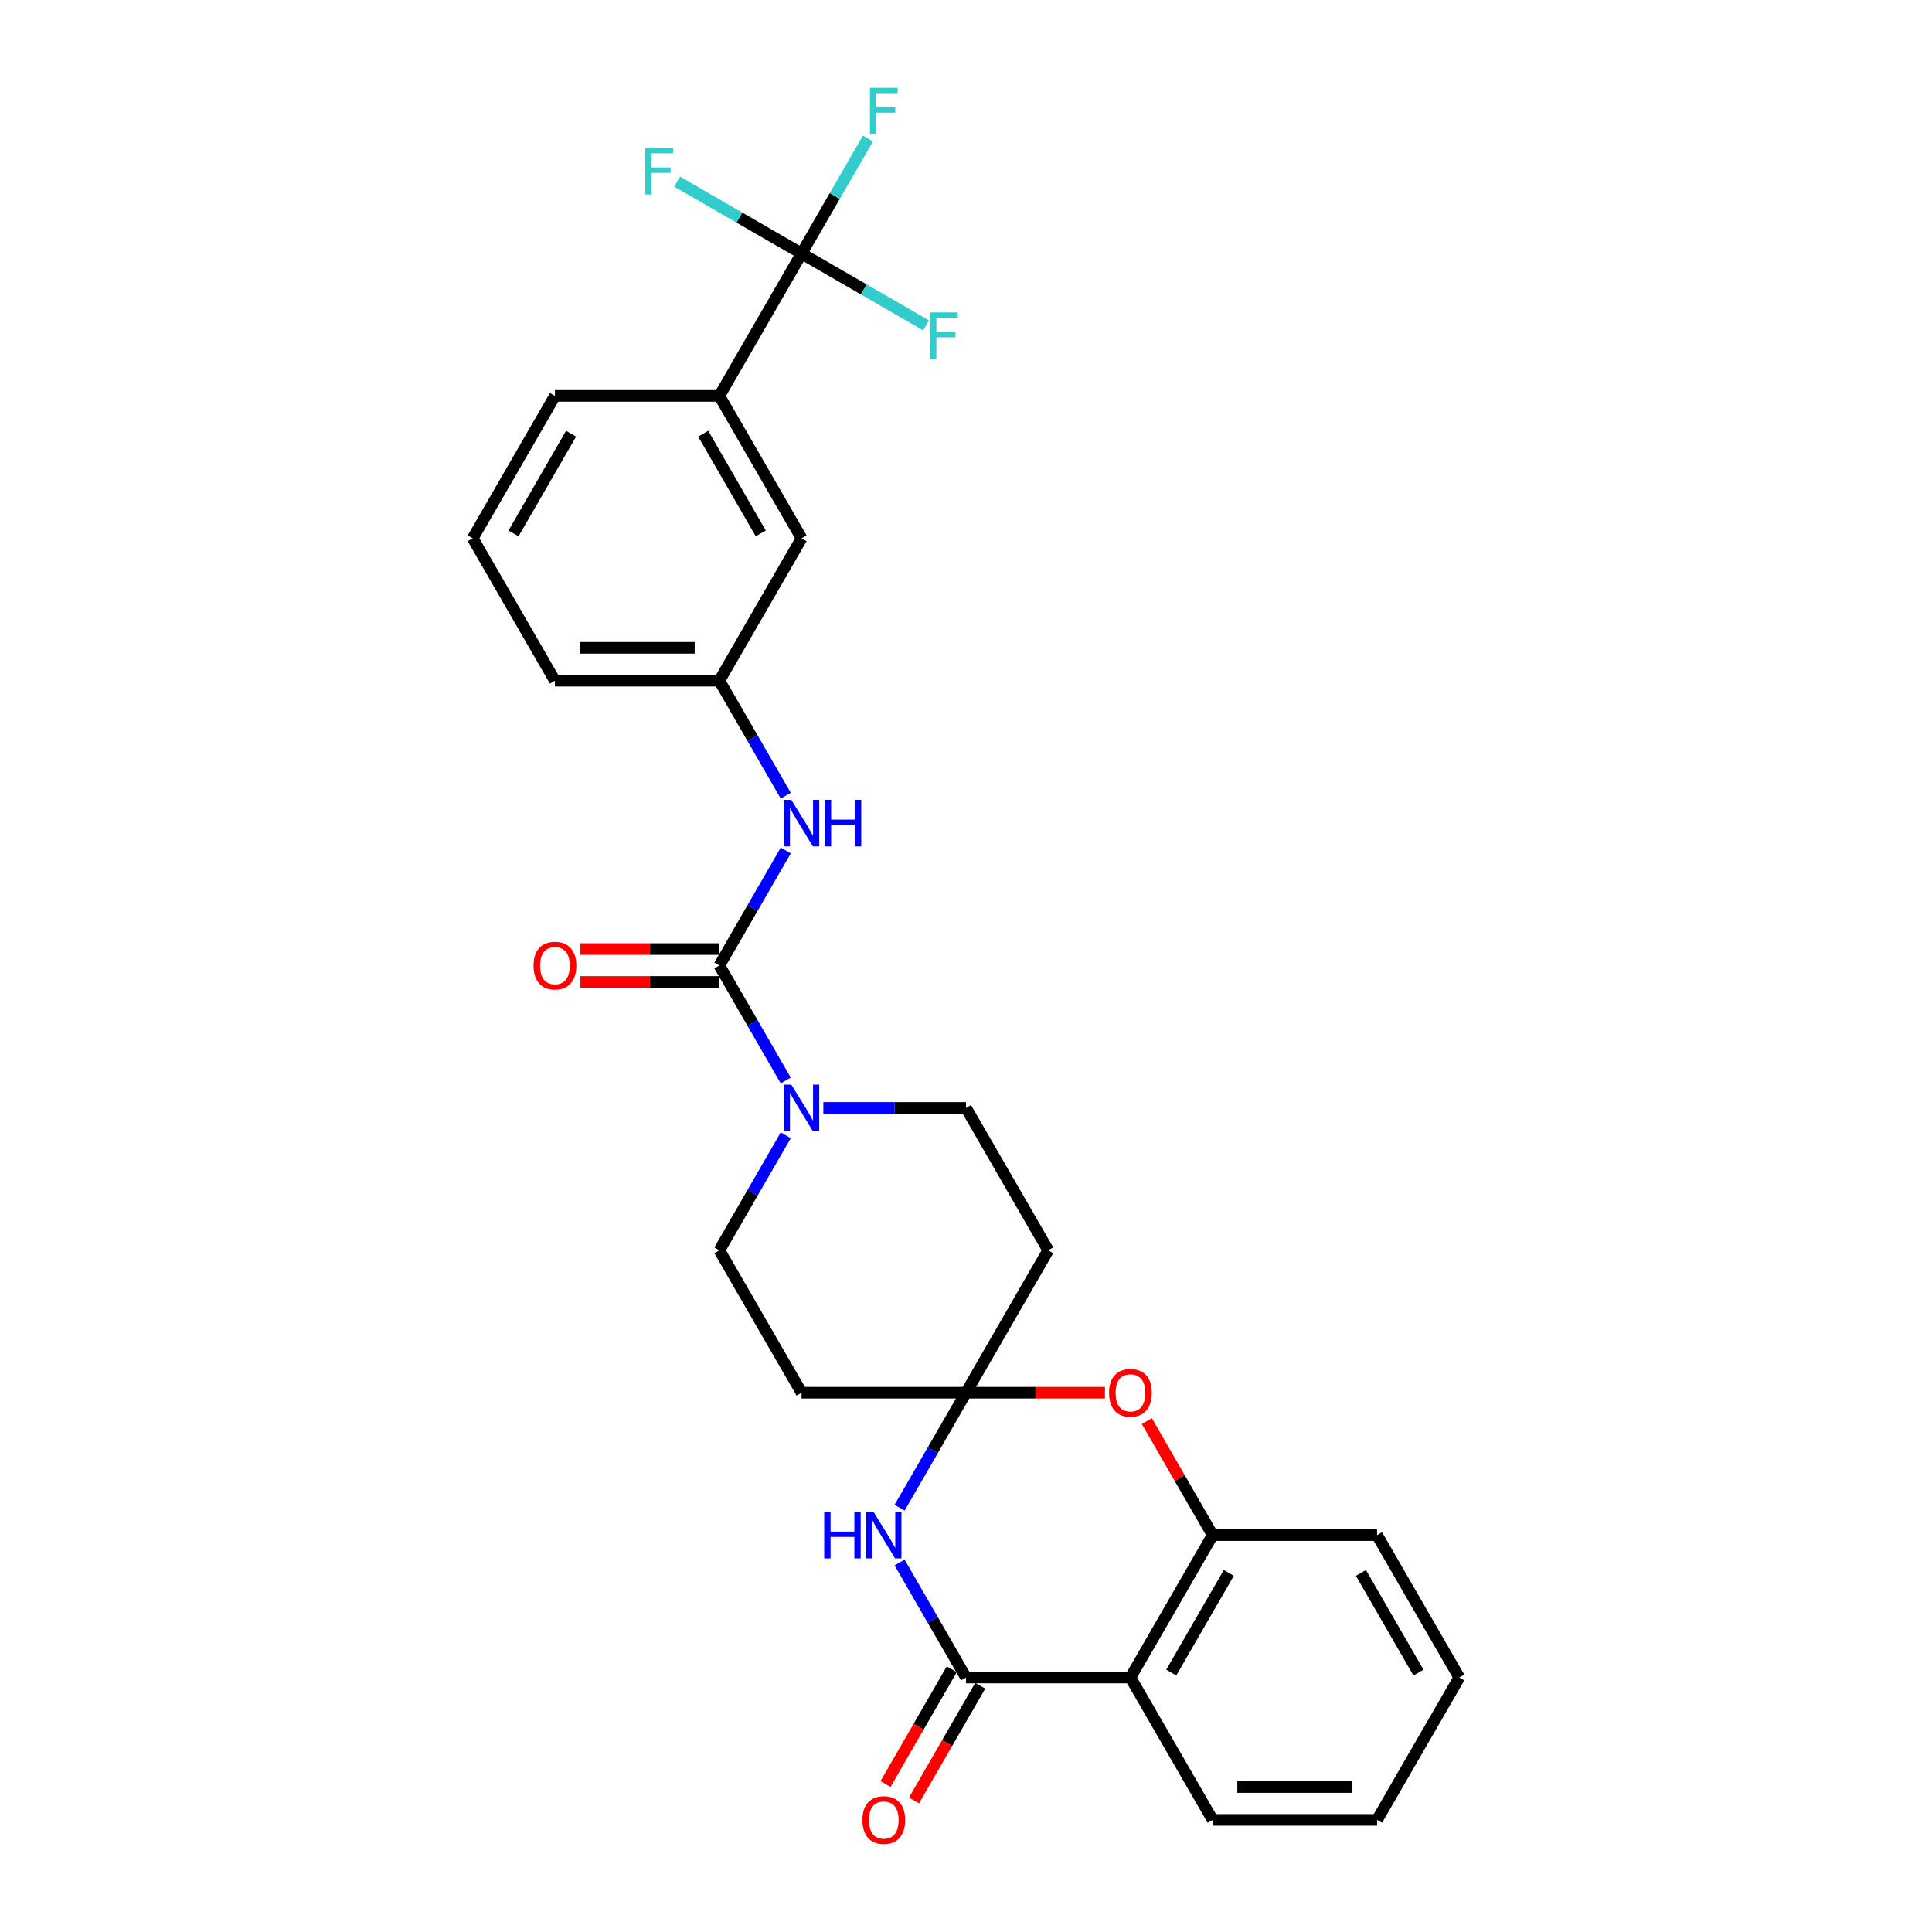 <?xml version='1.0' encoding='iso-8859-1'?>
<svg version='1.1' baseProfile='full'
              xmlns='http://www.w3.org/2000/svg'
                      xmlns:rdkit='http://www.rdkit.org/xml'
                      xmlns:xlink='http://www.w3.org/1999/xlink'
                  xml:space='preserve'
width='1000px' height='1000px' viewBox='0 0 1000 1000'>
<!-- END OF HEADER -->
<rect style='opacity:1.0;fill:#FFFFFF;stroke:none' width='1000' height='1000' x='0' y='0'> </rect>
<path class='bond-0' d='M 500,868.277 L 482.816,838.513' style='fill:none;fill-rule:evenodd;stroke:#000000;stroke-width:6px;stroke-linecap:butt;stroke-linejoin:miter;stroke-opacity:1' />
<path class='bond-0' d='M 482.816,838.513 L 465.632,808.75' style='fill:none;fill-rule:evenodd;stroke:#0000FF;stroke-width:6px;stroke-linecap:butt;stroke-linejoin:miter;stroke-opacity:1' />
<path class='bond-3' d='M 500,868.277 L 585.109,868.277' style='fill:none;fill-rule:evenodd;stroke:#000000;stroke-width:6px;stroke-linecap:butt;stroke-linejoin:miter;stroke-opacity:1' />
<path class='bond-14' d='M 492.629,864.021 L 475.485,893.717' style='fill:none;fill-rule:evenodd;stroke:#000000;stroke-width:6px;stroke-linecap:butt;stroke-linejoin:miter;stroke-opacity:1' />
<path class='bond-14' d='M 475.485,893.717 L 458.34,923.413' style='fill:none;fill-rule:evenodd;stroke:#FF0000;stroke-width:6px;stroke-linecap:butt;stroke-linejoin:miter;stroke-opacity:1' />
<path class='bond-14' d='M 507.371,872.532 L 490.226,902.228' style='fill:none;fill-rule:evenodd;stroke:#000000;stroke-width:6px;stroke-linecap:butt;stroke-linejoin:miter;stroke-opacity:1' />
<path class='bond-14' d='M 490.226,902.228 L 473.081,931.924' style='fill:none;fill-rule:evenodd;stroke:#FF0000;stroke-width:6px;stroke-linecap:butt;stroke-linejoin:miter;stroke-opacity:1' />
<path class='bond-1' d='M 465.632,780.391 L 482.816,750.628' style='fill:none;fill-rule:evenodd;stroke:#0000FF;stroke-width:6px;stroke-linecap:butt;stroke-linejoin:miter;stroke-opacity:1' />
<path class='bond-1' d='M 482.816,750.628 L 500,720.864' style='fill:none;fill-rule:evenodd;stroke:#000000;stroke-width:6px;stroke-linecap:butt;stroke-linejoin:miter;stroke-opacity:1' />
<path class='bond-9' d='M 500,720.864 L 542.554,647.158' style='fill:none;fill-rule:evenodd;stroke:#000000;stroke-width:6px;stroke-linecap:butt;stroke-linejoin:miter;stroke-opacity:1' />
<path class='bond-10' d='M 500,720.864 L 414.891,720.864' style='fill:none;fill-rule:evenodd;stroke:#000000;stroke-width:6px;stroke-linecap:butt;stroke-linejoin:miter;stroke-opacity:1' />
<path class='bond-28' d='M 500,720.864 L 535.959,720.864' style='fill:none;fill-rule:evenodd;stroke:#000000;stroke-width:6px;stroke-linecap:butt;stroke-linejoin:miter;stroke-opacity:1' />
<path class='bond-28' d='M 535.959,720.864 L 571.917,720.864' style='fill:none;fill-rule:evenodd;stroke:#FF0000;stroke-width:6px;stroke-linecap:butt;stroke-linejoin:miter;stroke-opacity:1' />
<path class='bond-2' d='M 372.337,499.745 L 389.521,529.508' style='fill:none;fill-rule:evenodd;stroke:#000000;stroke-width:6px;stroke-linecap:butt;stroke-linejoin:miter;stroke-opacity:1' />
<path class='bond-2' d='M 389.521,529.508 L 406.705,559.272' style='fill:none;fill-rule:evenodd;stroke:#0000FF;stroke-width:6px;stroke-linecap:butt;stroke-linejoin:miter;stroke-opacity:1' />
<path class='bond-8' d='M 372.337,499.745 L 389.521,469.981' style='fill:none;fill-rule:evenodd;stroke:#000000;stroke-width:6px;stroke-linecap:butt;stroke-linejoin:miter;stroke-opacity:1' />
<path class='bond-8' d='M 389.521,469.981 L 406.705,440.217' style='fill:none;fill-rule:evenodd;stroke:#0000FF;stroke-width:6px;stroke-linecap:butt;stroke-linejoin:miter;stroke-opacity:1' />
<path class='bond-15' d='M 372.337,491.234 L 336.378,491.234' style='fill:none;fill-rule:evenodd;stroke:#000000;stroke-width:6px;stroke-linecap:butt;stroke-linejoin:miter;stroke-opacity:1' />
<path class='bond-15' d='M 336.378,491.234 L 300.42,491.234' style='fill:none;fill-rule:evenodd;stroke:#FF0000;stroke-width:6px;stroke-linecap:butt;stroke-linejoin:miter;stroke-opacity:1' />
<path class='bond-15' d='M 372.337,508.256 L 336.378,508.256' style='fill:none;fill-rule:evenodd;stroke:#000000;stroke-width:6px;stroke-linecap:butt;stroke-linejoin:miter;stroke-opacity:1' />
<path class='bond-15' d='M 336.378,508.256 L 300.42,508.256' style='fill:none;fill-rule:evenodd;stroke:#FF0000;stroke-width:6px;stroke-linecap:butt;stroke-linejoin:miter;stroke-opacity:1' />
<path class='bond-7' d='M 585.109,868.277 L 627.663,794.57' style='fill:none;fill-rule:evenodd;stroke:#000000;stroke-width:6px;stroke-linecap:butt;stroke-linejoin:miter;stroke-opacity:1' />
<path class='bond-7' d='M 606.233,865.732 L 636.021,814.137' style='fill:none;fill-rule:evenodd;stroke:#000000;stroke-width:6px;stroke-linecap:butt;stroke-linejoin:miter;stroke-opacity:1' />
<path class='bond-21' d='M 585.109,868.277 L 627.663,941.983' style='fill:none;fill-rule:evenodd;stroke:#000000;stroke-width:6px;stroke-linecap:butt;stroke-linejoin:miter;stroke-opacity:1' />
<path class='bond-4' d='M 406.705,587.63 L 389.521,617.394' style='fill:none;fill-rule:evenodd;stroke:#0000FF;stroke-width:6px;stroke-linecap:butt;stroke-linejoin:miter;stroke-opacity:1' />
<path class='bond-4' d='M 389.521,617.394 L 372.337,647.158' style='fill:none;fill-rule:evenodd;stroke:#000000;stroke-width:6px;stroke-linecap:butt;stroke-linejoin:miter;stroke-opacity:1' />
<path class='bond-30' d='M 426.16,573.451 L 463.08,573.451' style='fill:none;fill-rule:evenodd;stroke:#0000FF;stroke-width:6px;stroke-linecap:butt;stroke-linejoin:miter;stroke-opacity:1' />
<path class='bond-30' d='M 463.08,573.451 L 500,573.451' style='fill:none;fill-rule:evenodd;stroke:#000000;stroke-width:6px;stroke-linecap:butt;stroke-linejoin:miter;stroke-opacity:1' />
<path class='bond-5' d='M 414.891,131.212 L 372.337,204.919' style='fill:none;fill-rule:evenodd;stroke:#000000;stroke-width:6px;stroke-linecap:butt;stroke-linejoin:miter;stroke-opacity:1' />
<path class='bond-18' d='M 414.891,131.212 L 432.075,101.449' style='fill:none;fill-rule:evenodd;stroke:#000000;stroke-width:6px;stroke-linecap:butt;stroke-linejoin:miter;stroke-opacity:1' />
<path class='bond-18' d='M 432.075,101.449 L 449.259,71.685' style='fill:none;fill-rule:evenodd;stroke:#33CCCC;stroke-width:6px;stroke-linecap:butt;stroke-linejoin:miter;stroke-opacity:1' />
<path class='bond-19' d='M 414.891,131.212 L 447.097,149.807' style='fill:none;fill-rule:evenodd;stroke:#000000;stroke-width:6px;stroke-linecap:butt;stroke-linejoin:miter;stroke-opacity:1' />
<path class='bond-19' d='M 447.097,149.807 L 479.304,168.401' style='fill:none;fill-rule:evenodd;stroke:#33CCCC;stroke-width:6px;stroke-linecap:butt;stroke-linejoin:miter;stroke-opacity:1' />
<path class='bond-20' d='M 414.891,131.212 L 382.685,112.618' style='fill:none;fill-rule:evenodd;stroke:#000000;stroke-width:6px;stroke-linecap:butt;stroke-linejoin:miter;stroke-opacity:1' />
<path class='bond-20' d='M 382.685,112.618 L 350.479,94.024' style='fill:none;fill-rule:evenodd;stroke:#33CCCC;stroke-width:6px;stroke-linecap:butt;stroke-linejoin:miter;stroke-opacity:1' />
<path class='bond-6' d='M 593.59,735.554 L 610.627,765.062' style='fill:none;fill-rule:evenodd;stroke:#FF0000;stroke-width:6px;stroke-linecap:butt;stroke-linejoin:miter;stroke-opacity:1' />
<path class='bond-6' d='M 610.627,765.062 L 627.663,794.57' style='fill:none;fill-rule:evenodd;stroke:#000000;stroke-width:6px;stroke-linecap:butt;stroke-linejoin:miter;stroke-opacity:1' />
<path class='bond-22' d='M 627.663,794.57 L 712.772,794.57' style='fill:none;fill-rule:evenodd;stroke:#000000;stroke-width:6px;stroke-linecap:butt;stroke-linejoin:miter;stroke-opacity:1' />
<path class='bond-16' d='M 406.705,411.859 L 389.521,382.095' style='fill:none;fill-rule:evenodd;stroke:#0000FF;stroke-width:6px;stroke-linecap:butt;stroke-linejoin:miter;stroke-opacity:1' />
<path class='bond-16' d='M 389.521,382.095 L 372.337,352.332' style='fill:none;fill-rule:evenodd;stroke:#000000;stroke-width:6px;stroke-linecap:butt;stroke-linejoin:miter;stroke-opacity:1' />
<path class='bond-12' d='M 542.554,647.158 L 500,573.451' style='fill:none;fill-rule:evenodd;stroke:#000000;stroke-width:6px;stroke-linecap:butt;stroke-linejoin:miter;stroke-opacity:1' />
<path class='bond-13' d='M 414.891,720.864 L 372.337,647.158' style='fill:none;fill-rule:evenodd;stroke:#000000;stroke-width:6px;stroke-linecap:butt;stroke-linejoin:miter;stroke-opacity:1' />
<path class='bond-11' d='M 372.337,204.919 L 414.891,278.625' style='fill:none;fill-rule:evenodd;stroke:#000000;stroke-width:6px;stroke-linecap:butt;stroke-linejoin:miter;stroke-opacity:1' />
<path class='bond-11' d='M 363.979,224.486 L 393.767,276.08' style='fill:none;fill-rule:evenodd;stroke:#000000;stroke-width:6px;stroke-linecap:butt;stroke-linejoin:miter;stroke-opacity:1' />
<path class='bond-31' d='M 372.337,204.919 L 287.228,204.919' style='fill:none;fill-rule:evenodd;stroke:#000000;stroke-width:6px;stroke-linecap:butt;stroke-linejoin:miter;stroke-opacity:1' />
<path class='bond-17' d='M 372.337,352.332 L 414.891,278.625' style='fill:none;fill-rule:evenodd;stroke:#000000;stroke-width:6px;stroke-linecap:butt;stroke-linejoin:miter;stroke-opacity:1' />
<path class='bond-25' d='M 372.337,352.332 L 287.228,352.332' style='fill:none;fill-rule:evenodd;stroke:#000000;stroke-width:6px;stroke-linecap:butt;stroke-linejoin:miter;stroke-opacity:1' />
<path class='bond-25' d='M 359.57,335.31 L 299.994,335.31' style='fill:none;fill-rule:evenodd;stroke:#000000;stroke-width:6px;stroke-linecap:butt;stroke-linejoin:miter;stroke-opacity:1' />
<path class='bond-26' d='M 627.663,941.983 L 712.772,941.983' style='fill:none;fill-rule:evenodd;stroke:#000000;stroke-width:6px;stroke-linecap:butt;stroke-linejoin:miter;stroke-opacity:1' />
<path class='bond-26' d='M 640.43,924.962 L 700.006,924.962' style='fill:none;fill-rule:evenodd;stroke:#000000;stroke-width:6px;stroke-linecap:butt;stroke-linejoin:miter;stroke-opacity:1' />
<path class='bond-29' d='M 712.772,794.57 L 755.327,868.277' style='fill:none;fill-rule:evenodd;stroke:#000000;stroke-width:6px;stroke-linecap:butt;stroke-linejoin:miter;stroke-opacity:1' />
<path class='bond-29' d='M 704.414,814.137 L 734.202,865.732' style='fill:none;fill-rule:evenodd;stroke:#000000;stroke-width:6px;stroke-linecap:butt;stroke-linejoin:miter;stroke-opacity:1' />
<path class='bond-23' d='M 287.228,204.919 L 244.673,278.625' style='fill:none;fill-rule:evenodd;stroke:#000000;stroke-width:6px;stroke-linecap:butt;stroke-linejoin:miter;stroke-opacity:1' />
<path class='bond-23' d='M 295.586,224.486 L 265.798,276.08' style='fill:none;fill-rule:evenodd;stroke:#000000;stroke-width:6px;stroke-linecap:butt;stroke-linejoin:miter;stroke-opacity:1' />
<path class='bond-24' d='M 244.673,278.625 L 287.228,352.332' style='fill:none;fill-rule:evenodd;stroke:#000000;stroke-width:6px;stroke-linecap:butt;stroke-linejoin:miter;stroke-opacity:1' />
<path class='bond-27' d='M 712.772,941.983 L 755.327,868.277' style='fill:none;fill-rule:evenodd;stroke:#000000;stroke-width:6px;stroke-linecap:butt;stroke-linejoin:miter;stroke-opacity:1' />
<path  class='atom-1' d='M 426.619 782.519
L 429.887 782.519
L 429.887 792.766
L 442.211 792.766
L 442.211 782.519
L 445.479 782.519
L 445.479 806.622
L 442.211 806.622
L 442.211 795.49
L 429.887 795.49
L 429.887 806.622
L 426.619 806.622
L 426.619 782.519
' fill='#0000FF'/>
<path  class='atom-1' d='M 452.118 782.519
L 460.016 795.285
Q 460.799 796.545, 462.058 798.826
Q 463.318 801.107, 463.386 801.243
L 463.386 782.519
L 466.586 782.519
L 466.586 806.622
L 463.284 806.622
L 454.807 792.664
Q 453.82 791.03, 452.765 789.158
Q 451.743 787.285, 451.437 786.706
L 451.437 806.622
L 448.305 806.622
L 448.305 782.519
L 452.118 782.519
' fill='#0000FF'/>
<path  class='atom-5' d='M 409.563 561.4
L 417.461 574.166
Q 418.244 575.426, 419.504 577.707
Q 420.764 579.987, 420.832 580.124
L 420.832 561.4
L 424.032 561.4
L 424.032 585.503
L 420.73 585.503
L 412.253 571.545
Q 411.265 569.911, 410.21 568.038
Q 409.189 566.166, 408.882 565.587
L 408.882 585.503
L 405.75 585.503
L 405.75 561.4
L 409.563 561.4
' fill='#0000FF'/>
<path  class='atom-7' d='M 574.045 720.932
Q 574.045 715.145, 576.904 711.911
Q 579.764 708.676, 585.109 708.676
Q 590.454 708.676, 593.313 711.911
Q 596.173 715.145, 596.173 720.932
Q 596.173 726.788, 593.279 730.124
Q 590.386 733.426, 585.109 733.426
Q 579.798 733.426, 576.904 730.124
Q 574.045 726.822, 574.045 720.932
M 585.109 730.703
Q 588.786 730.703, 590.76 728.251
Q 592.769 725.766, 592.769 720.932
Q 592.769 716.2, 590.76 713.817
Q 588.786 711.4, 585.109 711.4
Q 581.432 711.4, 579.424 713.783
Q 577.449 716.166, 577.449 720.932
Q 577.449 725.8, 579.424 728.251
Q 581.432 730.703, 585.109 730.703
' fill='#FF0000'/>
<path  class='atom-9' d='M 409.563 413.987
L 417.461 426.753
Q 418.244 428.013, 419.504 430.294
Q 420.764 432.575, 420.832 432.711
L 420.832 413.987
L 424.032 413.987
L 424.032 438.09
L 420.73 438.09
L 412.253 424.132
Q 411.265 422.498, 410.21 420.625
Q 409.189 418.753, 408.882 418.174
L 408.882 438.09
L 405.75 438.09
L 405.75 413.987
L 409.563 413.987
' fill='#0000FF'/>
<path  class='atom-9' d='M 426.926 413.987
L 430.194 413.987
L 430.194 424.234
L 442.517 424.234
L 442.517 413.987
L 445.786 413.987
L 445.786 438.09
L 442.517 438.09
L 442.517 426.957
L 430.194 426.957
L 430.194 438.09
L 426.926 438.09
L 426.926 413.987
' fill='#0000FF'/>
<path  class='atom-15' d='M 446.381 942.051
Q 446.381 936.264, 449.241 933.03
Q 452.101 929.796, 457.446 929.796
Q 462.79 929.796, 465.65 933.03
Q 468.51 936.264, 468.51 942.051
Q 468.51 947.907, 465.616 951.243
Q 462.722 954.545, 457.446 954.545
Q 452.135 954.545, 449.241 951.243
Q 446.381 947.941, 446.381 942.051
M 457.446 951.822
Q 461.122 951.822, 463.097 949.371
Q 465.105 946.886, 465.105 942.051
Q 465.105 937.319, 463.097 934.936
Q 461.122 932.519, 457.446 932.519
Q 453.769 932.519, 451.76 934.902
Q 449.786 937.285, 449.786 942.051
Q 449.786 946.92, 451.76 949.371
Q 453.769 951.822, 457.446 951.822
' fill='#FF0000'/>
<path  class='atom-16' d='M 276.164 499.813
Q 276.164 494.025, 279.023 490.791
Q 281.883 487.557, 287.228 487.557
Q 292.573 487.557, 295.432 490.791
Q 298.292 494.025, 298.292 499.813
Q 298.292 505.668, 295.398 509.005
Q 292.505 512.307, 287.228 512.307
Q 281.917 512.307, 279.023 509.005
Q 276.164 505.702, 276.164 499.813
M 287.228 509.583
Q 290.905 509.583, 292.879 507.132
Q 294.888 504.647, 294.888 499.813
Q 294.888 495.081, 292.879 492.698
Q 290.905 490.281, 287.228 490.281
Q 283.551 490.281, 281.543 492.664
Q 279.568 495.047, 279.568 499.813
Q 279.568 504.681, 281.543 507.132
Q 283.551 509.583, 287.228 509.583
' fill='#FF0000'/>
<path  class='atom-19' d='M 450.279 45.455
L 464.612 45.455
L 464.612 48.212
L 453.514 48.212
L 453.514 55.531
L 463.386 55.531
L 463.386 58.323
L 453.514 58.323
L 453.514 69.557
L 450.279 69.557
L 450.279 45.455
' fill='#33CCCC'/>
<path  class='atom-20' d='M 481.431 161.715
L 495.764 161.715
L 495.764 164.473
L 484.666 164.473
L 484.666 171.792
L 494.538 171.792
L 494.538 174.584
L 484.666 174.584
L 484.666 185.818
L 481.431 185.818
L 481.431 161.715
' fill='#33CCCC'/>
<path  class='atom-21' d='M 334.019 76.607
L 348.351 76.607
L 348.351 79.364
L 337.253 79.364
L 337.253 86.683
L 347.125 86.683
L 347.125 89.475
L 337.253 89.475
L 337.253 100.709
L 334.019 100.709
L 334.019 76.607
' fill='#33CCCC'/>
</svg>
